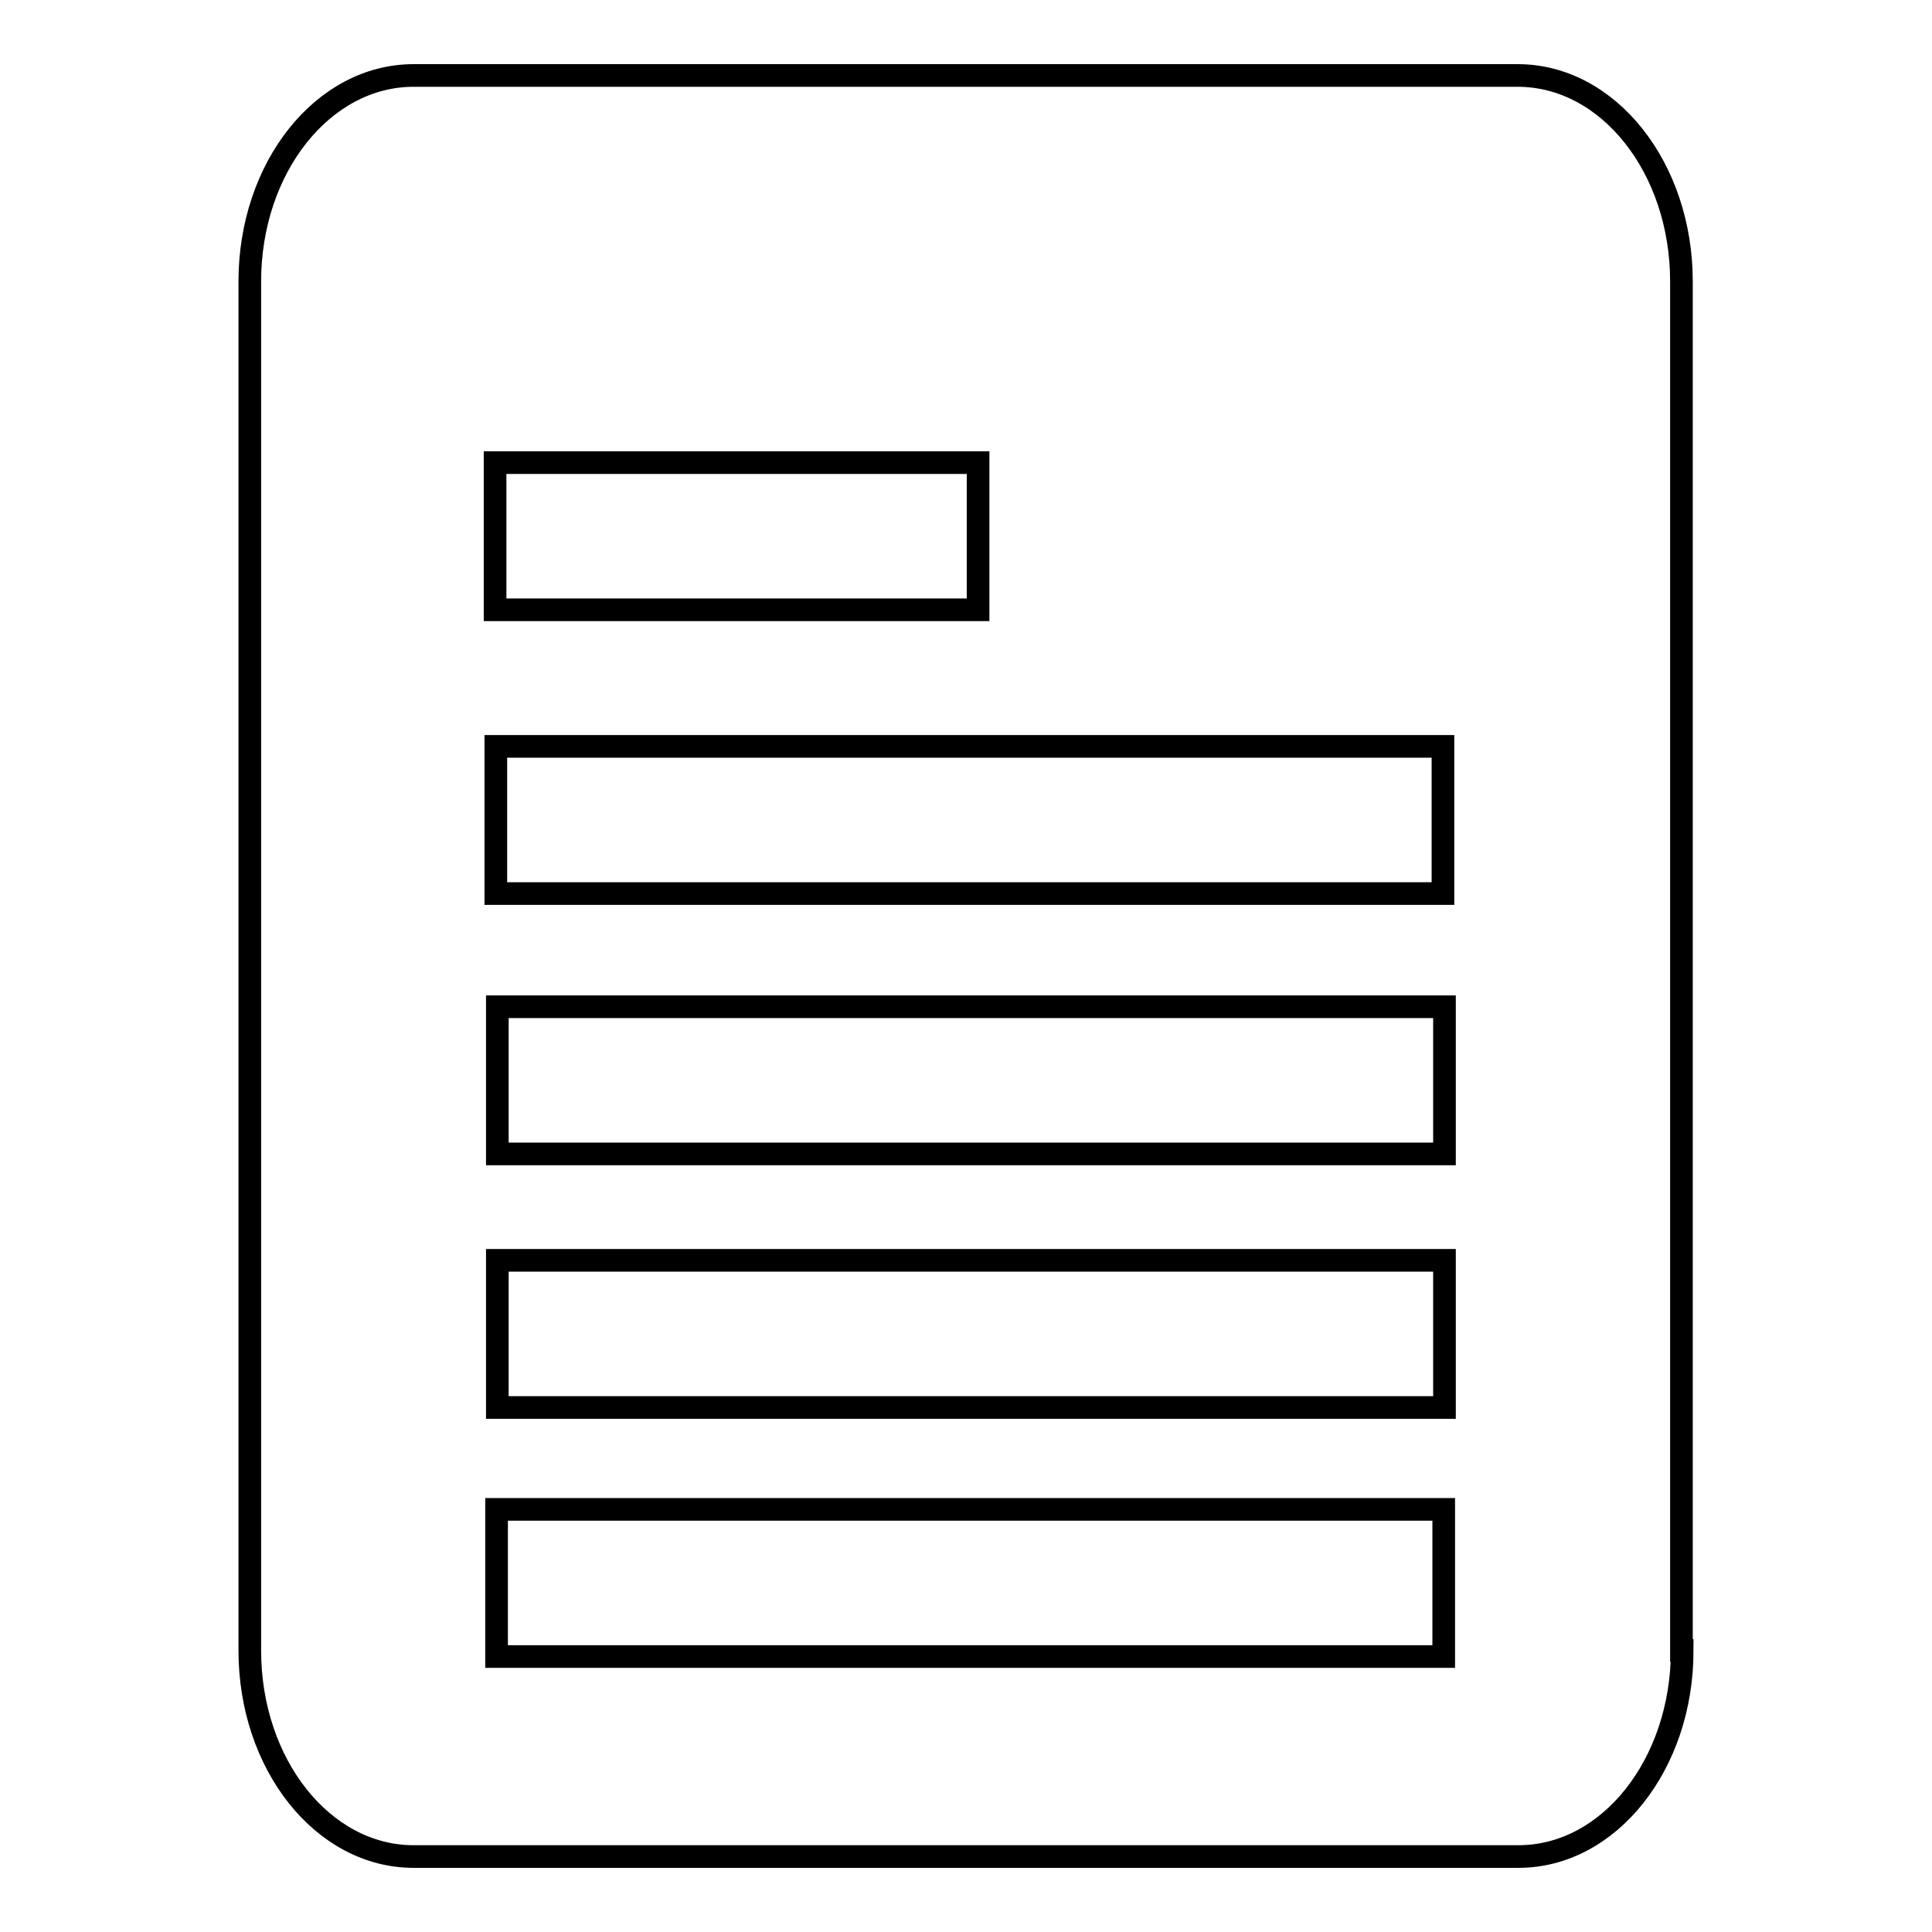 <?xml version="1.0" encoding="utf-8"?>
<!-- Svg Vector Icons : http://www.onlinewebfonts.com/icon -->
<!DOCTYPE svg PUBLIC "-//W3C//DTD SVG 1.1//EN" "http://www.w3.org/Graphics/SVG/1.1/DTD/svg11.dtd">
<svg version="1.1" xmlns="http://www.w3.org/2000/svg" xmlns:xlink="http://www.w3.org/1999/xlink" x="0px" y="0px" viewBox="0 0 256 256" enable-background="new 0 0 256 256" xml:space="preserve">
<g><g><path stroke-width="3" fill-opacity="0" stroke="#000000"  d="M222.9,218.7c0,15.1-9.7,27.3-21.7,27.3H54.8c-12,0-21.7-12.2-21.7-27.3V37.3c0-15.1,9.7-27.3,21.7-27.3h146.3c12,0,21.7,12.2,21.7,27.3V218.7L222.9,218.7z"/><path stroke-width="3" fill-opacity="0" stroke="#000000"  d="M65.6,61.3h64v19.5h-64V61.3z"/><path stroke-width="3" fill-opacity="0" stroke="#000000"  d="M65.7,98.9h125.5v19.5H65.7V98.9z"/><path stroke-width="3" fill-opacity="0" stroke="#000000"  d="M65.9,133.4h125.5v19.5H65.9V133.4L65.9,133.4z"/><path stroke-width="3" fill-opacity="0" stroke="#000000"  d="M65.9,167h125.5v19.5H65.9V167z"/><path stroke-width="3" fill-opacity="0" stroke="#000000"  d="M65.8,200h125.5v19.5H65.8V200z"/></g></g>
</svg>
